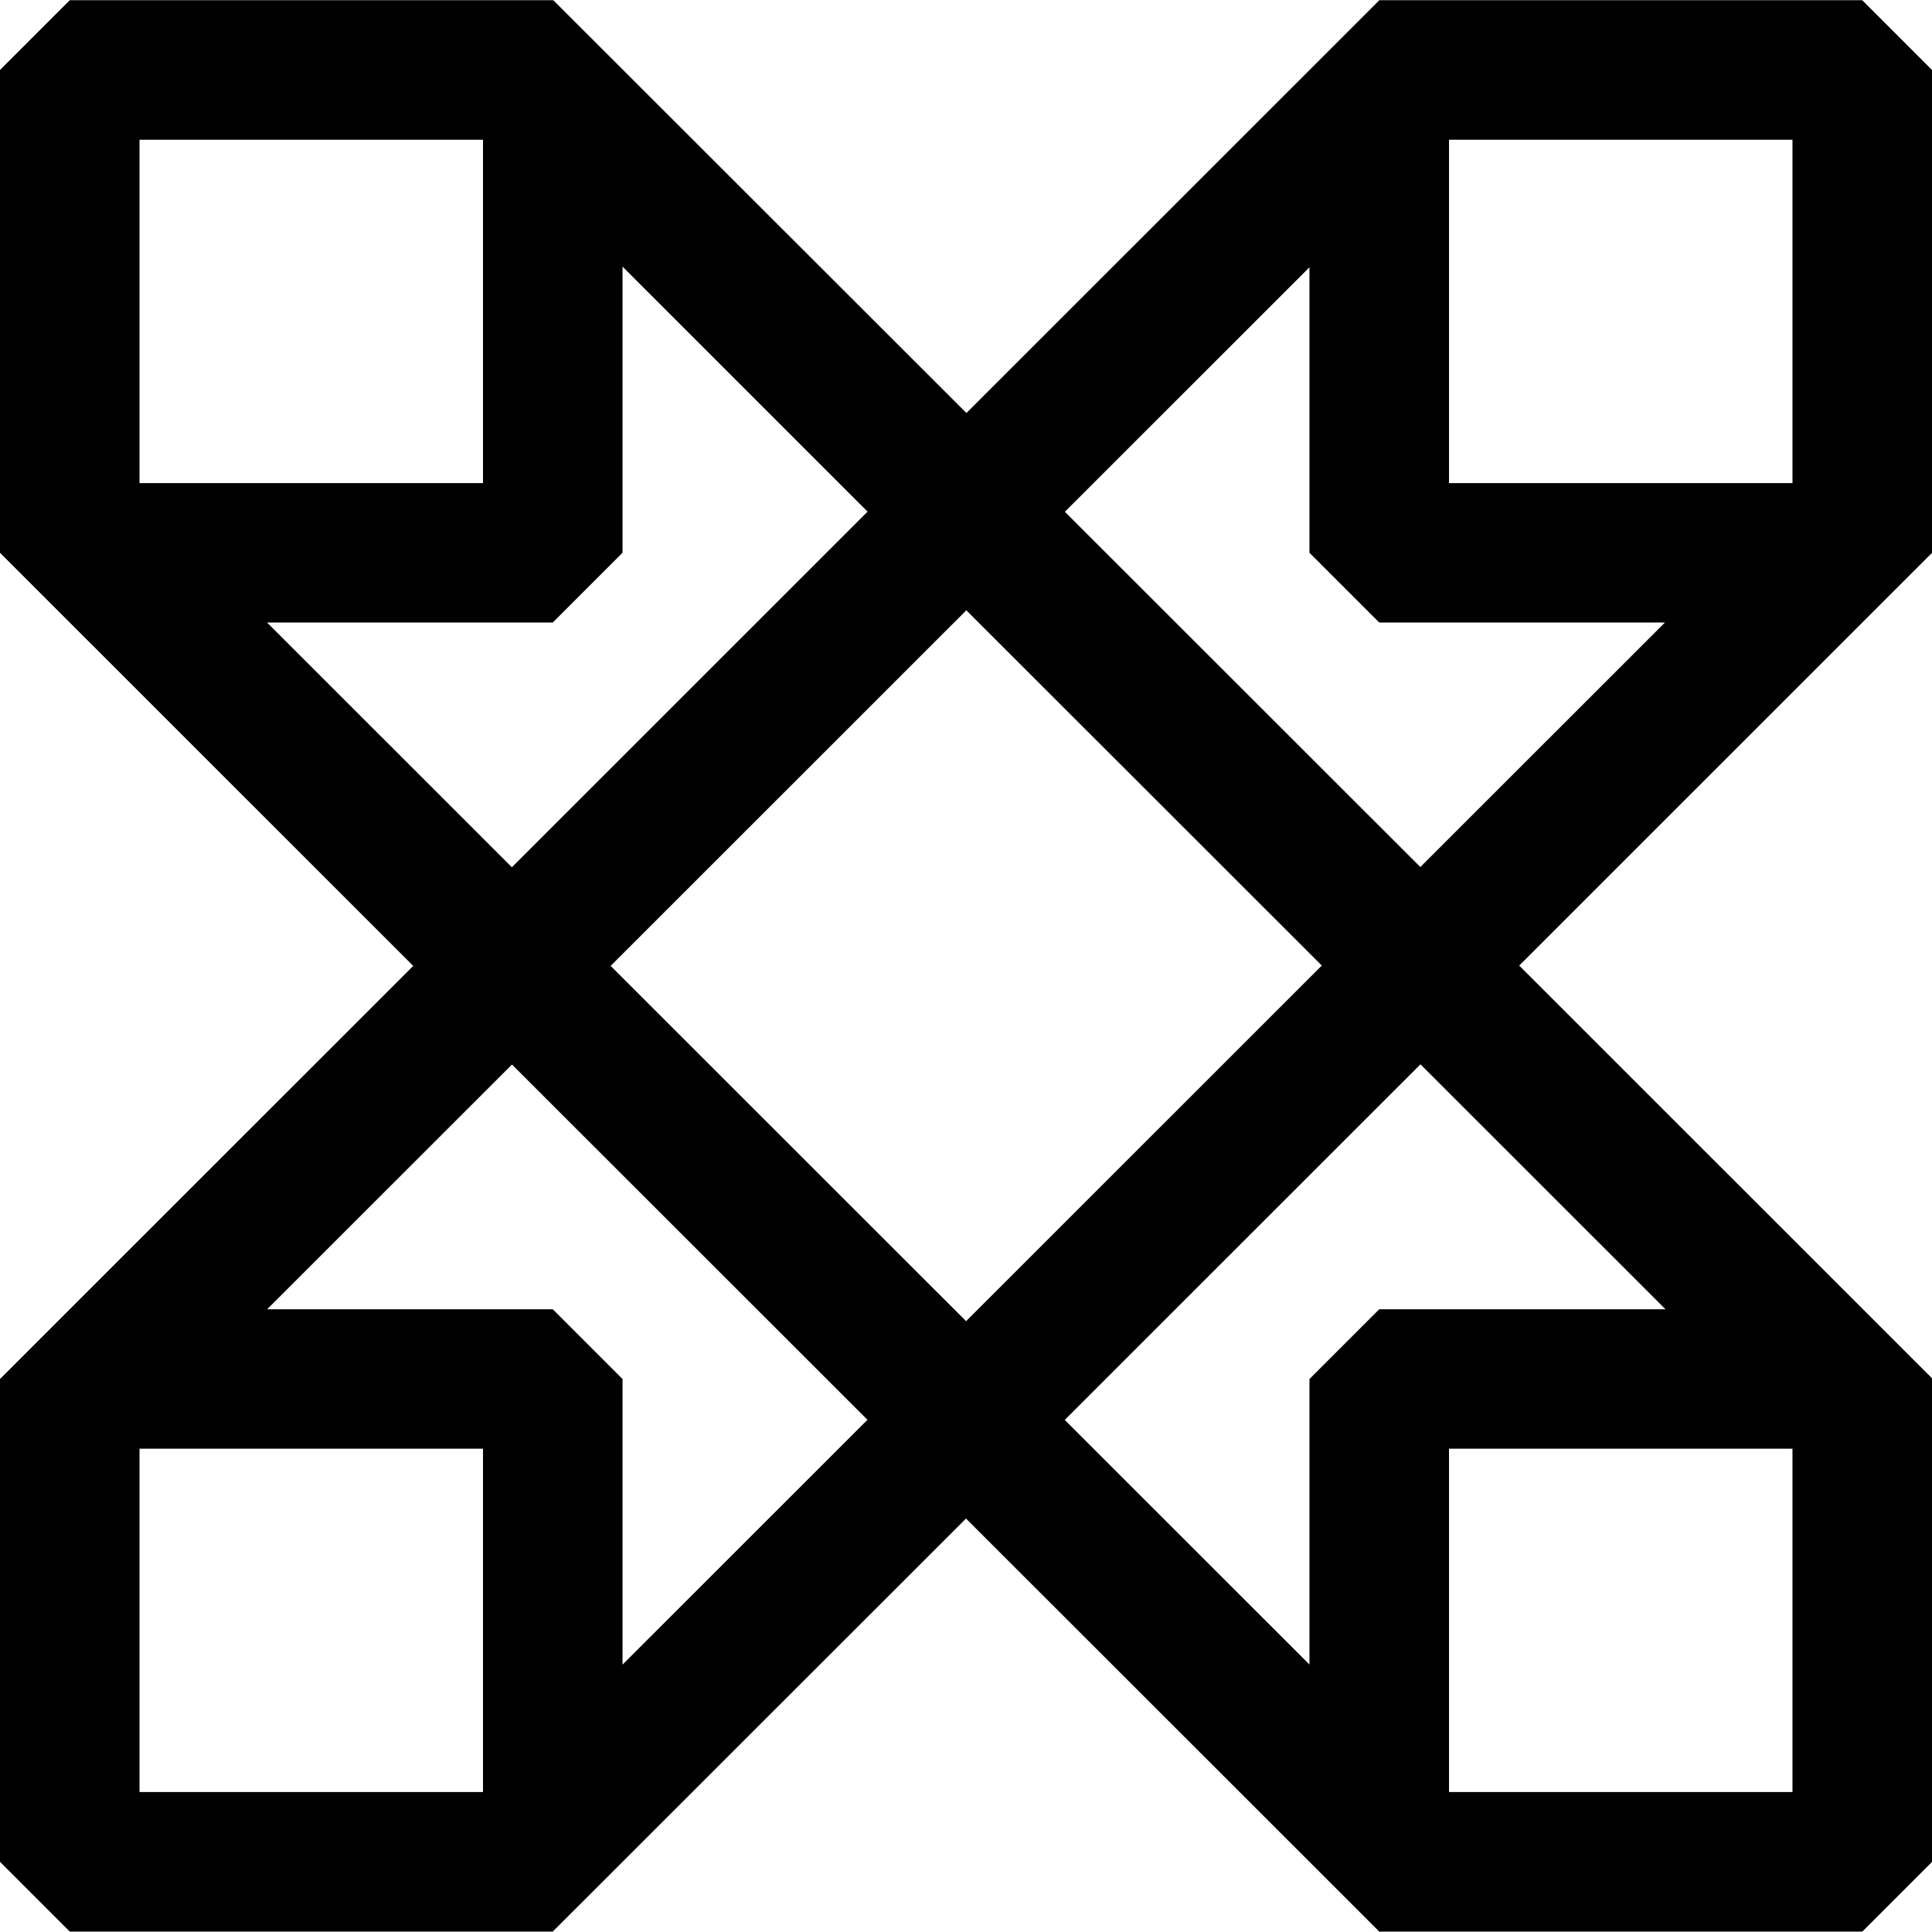 <?xml version="1.0" encoding="UTF-8"?><svg id="uuid-82a7bf57-6c4b-4d7f-b2a2-fc41b9f99540" xmlns="http://www.w3.org/2000/svg" width="180" height="180" viewBox="0 0 180 180"><path d="M180,6.52L173.5.02h-44.95l-.02-.02-.02.02h0l-6.5,6.5h0s-31.97,31.96-31.97,31.96L51.55.02l-.03.03-.03-.03H6.5L0,6.52v44.98l6.5,6.5h0l32,31.99-32,31.99h0l-6.5,6.5v44.98l6.5,6.5h45s0,0,0,0l38.5-38.48,32,31.98h0s6.5,6.5,6.5,6.5h0l.05.05.05-.05h44.91l6.5-6.5v-44.98l-.04-.04.03-.03-38.46-38.45,38.42-38.41h0s.05-.05.05-.05V6.52ZM167,45.01h-32V13.02h32v31.99ZM13,13.02h32v31.99H13V13.02ZM24.89,58h26.61l6.5-6.5v-26.66l22.83,22.83-33.14,33.13-22.81-22.8ZM90.03,56.86l33.12,33.1-33.14,33.13-33.12-33.1,33.14-33.13ZM13,134.97h32v31.99H13v-31.99ZM58,155.09v-26.61l-6.5-6.5h-26.61l22.81-22.8,33.12,33.1-22.81,22.8ZM167,166.96h-32v-31.99h32v31.99ZM155.17,121.98h-26.67l-6.5,6.5v26.6l-22.8-22.79,33.14-33.13,22.83,22.82ZM99.22,47.67l22.78-22.77v26.6l6.5,6.5h26.62l-22.79,22.78-33.12-33.1Z"/></svg>